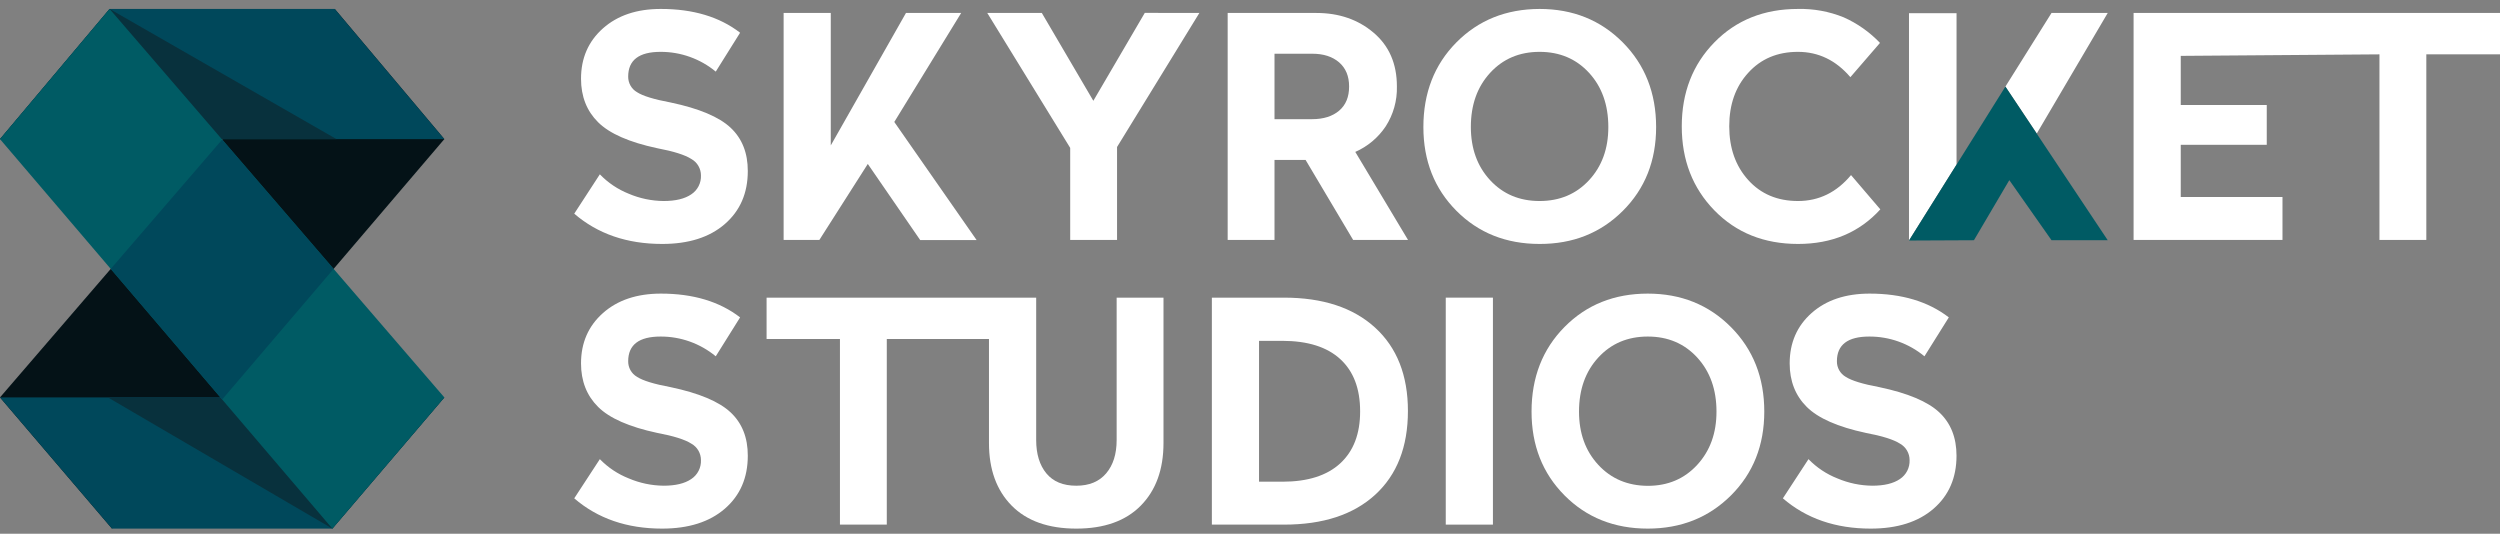 <svg xmlns="http://www.w3.org/2000/svg" width="178" height="38" viewBox="0 0 178 38" fill="none"><rect x="0" y="0" width="178" height="38" fill="#808080" stroke="none"/><g clip-path="url(#clip0_1695_8156)"><path d="M23.834 0.637L0 28.295L7.973 37.637L31.637 9.905L23.834 0.637Z" fill="#041217"></path><path d="M7.973 37.637H23.664L31.637 28.295H0L7.973 37.637Z" fill="#00485B"></path><path d="M7.68 28.295H31.637L23.664 37.637L7.68 28.295Z" fill="#08313D"></path><path d="M31.637 9.905H0L7.803 0.637H23.834L31.637 9.905Z" fill="#00485B"></path><path d="M23.957 9.905H0L7.803 0.637L23.957 9.905Z" fill="#08313D"></path><path d="M7.803 0.637L31.637 28.295L23.664 37.637L0 9.905L7.803 0.637Z" fill="#005B64"></path><path d="M15.819 28.443L23.753 19.144L15.819 9.937L7.885 19.144L15.819 28.443Z" fill="#00485B"></path><path d="M150.07 0.923H146.068L142.785 6.165L145.018 9.506L150.07 0.923Z" fill="white"></path><path d="M139.306 0.938H135.92V17.126L139.306 11.72V0.938Z" fill="white"></path><path d="M142.785 6.165L139.306 11.72L135.92 17.126L140.544 17.104L143.063 12.826L146.068 17.104H150.07L142.785 6.165Z" fill="#005B64"></path><path d="M47.054 0.637C49.352 0.637 51.232 1.201 52.695 2.33L50.962 5.099C49.856 4.185 48.466 3.688 47.033 3.692C45.496 3.692 44.727 4.279 44.727 5.452C44.724 5.676 44.78 5.898 44.89 6.093C45 6.288 45.16 6.45 45.354 6.562C45.77 6.833 46.57 7.078 47.757 7.299C49.775 7.725 51.195 8.322 52.016 9.091C52.837 9.859 53.246 10.889 53.243 12.18C53.243 13.747 52.699 15.004 51.609 15.951C50.52 16.897 49.031 17.37 47.143 17.369C44.64 17.369 42.554 16.651 40.886 15.214L42.709 12.411C43.29 13.015 43.994 13.487 44.772 13.796C45.556 14.13 46.399 14.305 47.251 14.312C48.099 14.312 48.754 14.154 49.216 13.839C49.438 13.693 49.619 13.492 49.74 13.255C49.862 13.018 49.919 12.754 49.908 12.488C49.908 12.251 49.845 12.017 49.725 11.812C49.606 11.607 49.434 11.438 49.227 11.322C48.774 11.029 47.962 10.773 46.791 10.552C44.801 10.127 43.4 9.512 42.588 8.706C41.775 7.9 41.369 6.866 41.369 5.606C41.369 4.141 41.889 2.946 42.929 2.021C43.969 1.097 45.343 0.635 47.054 0.637Z" fill="white"></path><path d="M68.436 0.923L63.673 8.684L69.535 17.093H65.518L61.787 11.673L58.34 17.081H55.794V0.923H59.151V10.354L64.505 0.923H68.436Z" fill="white"></path><path d="M85.395 0.923L79.534 10.466V17.081H76.198V10.53L70.294 0.923H74.178L77.846 7.177L81.509 0.917L85.395 0.923Z" fill="white"></path><path d="M93.73 0.923C95.339 0.923 96.697 1.392 97.802 2.33C98.908 3.268 99.46 4.543 99.459 6.155C99.485 7.164 99.206 8.156 98.659 9.003C98.125 9.801 97.375 10.43 96.496 10.816L100.25 17.081H96.342L92.958 11.387H90.745V17.081H87.41V0.923H93.73ZM93.424 3.825H90.745V8.485H93.424C94.227 8.485 94.867 8.284 95.344 7.882C95.82 7.479 96.058 6.904 96.056 6.155C96.056 5.423 95.819 4.851 95.344 4.44C94.868 4.029 94.229 3.824 93.424 3.825Z" fill="white"></path><path d="M109.618 0.637C111.99 0.637 113.965 1.432 115.545 3.023C117.124 4.614 117.915 6.622 117.916 9.046C117.916 11.449 117.126 13.438 115.545 15.014C113.964 16.59 111.989 17.375 109.618 17.369C107.234 17.369 105.259 16.581 103.693 15.005C102.128 13.429 101.345 11.443 101.345 9.046C101.345 6.613 102.128 4.605 103.693 3.021C105.259 1.438 107.234 0.643 109.618 0.637ZM113.142 5.187C112.226 4.19 111.051 3.692 109.618 3.692C108.185 3.692 107.011 4.19 106.096 5.187C105.182 6.184 104.725 7.467 104.725 9.036C104.725 10.575 105.182 11.839 106.096 12.828C107.01 13.817 108.184 14.312 109.618 14.312C111.052 14.312 112.227 13.817 113.142 12.828C114.057 11.839 114.515 10.578 114.513 9.046C114.513 7.47 114.056 6.184 113.142 5.187Z" fill="white"></path><path d="M128.016 0.637C129.128 0.612 130.234 0.814 131.265 1.231C132.239 1.663 133.119 2.283 133.855 3.055L131.747 5.495C130.722 4.294 129.478 3.693 128.016 3.692C126.553 3.691 125.372 4.189 124.471 5.187C123.572 6.17 123.122 7.438 123.122 8.992C123.122 10.545 123.573 11.82 124.473 12.817C125.372 13.813 126.554 14.312 128.018 14.312C129.51 14.312 130.769 13.696 131.793 12.466L133.879 14.906C132.387 16.549 130.433 17.37 128.018 17.369C125.602 17.368 123.619 16.572 122.068 14.983C120.516 13.392 119.741 11.395 119.742 8.992C119.743 6.589 120.519 4.595 122.068 3.012C123.619 1.428 125.602 0.637 128.016 0.637Z" fill="white"></path><path d="M151.911 0.923V17.083H162.513V14.026H155.269V10.311H161.393V7.474H155.269V3.978L169.417 3.87V17.083H172.754V3.87H178V0.923H151.911Z" fill="white"></path><path d="M47.054 20.905C49.352 20.905 51.232 21.469 52.695 22.598L50.962 25.369C49.856 24.455 48.467 23.957 47.033 23.962C45.496 23.962 44.727 24.548 44.727 25.72C44.724 25.945 44.78 26.166 44.89 26.361C45 26.556 45.16 26.718 45.354 26.83C45.77 27.102 46.57 27.347 47.757 27.567C49.775 27.993 51.195 28.59 52.016 29.359C52.837 30.127 53.246 31.157 53.243 32.448C53.243 34.017 52.699 35.274 51.609 36.219C50.52 37.163 49.031 37.636 47.143 37.637C44.64 37.637 42.554 36.919 40.886 35.482L42.709 32.691C43.291 33.29 43.995 33.758 44.772 34.064C45.556 34.398 46.399 34.574 47.251 34.582C48.099 34.582 48.754 34.424 49.216 34.109C49.438 33.963 49.619 33.761 49.74 33.524C49.862 33.287 49.919 33.022 49.908 32.756C49.908 32.519 49.845 32.285 49.725 32.08C49.606 31.875 49.434 31.706 49.227 31.59C48.773 31.298 47.962 31.041 46.791 30.822C44.801 30.396 43.4 29.78 42.588 28.974C41.775 28.168 41.369 27.134 41.369 25.874C41.369 24.409 41.889 23.215 42.929 22.291C43.969 21.368 45.343 20.906 47.054 20.905Z" fill="white"></path><path d="M79.505 21.192V31.328C79.505 32.325 79.257 33.117 78.759 33.703C78.262 34.29 77.552 34.583 76.631 34.583C75.693 34.583 74.983 34.29 74.5 33.703C74.018 33.117 73.776 32.325 73.776 31.328V21.192H54.581V24.139H59.804V37.353H63.139V24.137H70.415V31.547C70.415 33.423 70.953 34.907 72.028 35.998C73.104 37.089 74.638 37.636 76.631 37.637C78.621 37.637 80.153 37.09 81.227 35.998C82.302 34.905 82.84 33.422 82.841 31.547V21.192H79.505Z" fill="white"></path><path d="M91.42 21.192C94.186 21.192 96.348 21.904 97.907 23.326C99.465 24.749 100.244 26.727 100.244 29.261C100.244 31.811 99.469 33.798 97.918 35.221C96.367 36.643 94.201 37.354 91.42 37.353H86.285V21.192H91.42ZM91.31 24.27H89.643V34.297H91.31C93.11 34.297 94.482 33.861 95.427 32.989C96.373 32.117 96.844 30.882 96.841 29.284C96.841 27.672 96.37 26.433 95.427 25.569C94.485 24.704 93.112 24.271 91.31 24.268V24.27Z" fill="white"></path><path d="M106.296 21.192V37.353H102.938V21.192H106.296Z" fill="white"></path><path d="M117.321 20.905C119.69 20.905 121.665 21.7 123.246 23.291C124.827 24.882 125.617 26.887 125.617 29.305C125.617 31.708 124.827 33.697 123.246 35.273C121.665 36.849 119.69 37.637 117.321 37.637C114.936 37.637 112.96 36.849 111.395 35.273C109.829 33.697 109.046 31.708 109.046 29.305C109.046 26.872 109.829 24.863 111.395 23.28C112.96 21.697 114.936 20.905 117.321 20.905ZM120.843 25.457C119.929 24.46 118.755 23.962 117.321 23.962C115.887 23.962 114.713 24.46 113.797 25.457C112.883 26.453 112.426 27.736 112.426 29.305C112.426 30.843 112.883 32.107 113.797 33.096C114.711 34.085 115.886 34.584 117.321 34.591C118.754 34.591 119.928 34.093 120.843 33.096C121.759 32.099 122.216 30.836 122.214 29.305C122.214 27.737 121.757 26.455 120.843 25.457Z" fill="white"></path><path d="M133.114 20.905C135.411 20.905 137.292 21.469 138.756 22.598L137.021 25.369C135.916 24.454 134.526 23.956 133.092 23.962C131.556 23.962 130.788 24.548 130.788 25.72C130.784 25.944 130.84 26.165 130.95 26.36C131.06 26.555 131.22 26.718 131.413 26.83C131.831 27.102 132.632 27.347 133.818 27.567C135.836 27.993 137.255 28.59 138.075 29.359C138.894 30.127 139.304 31.157 139.304 32.448C139.304 34.017 138.759 35.274 137.67 36.219C136.58 37.163 135.089 37.636 133.196 37.637C130.694 37.637 128.609 36.919 126.941 35.482L128.764 32.691C129.346 33.291 130.05 33.759 130.827 34.064C131.612 34.398 132.454 34.574 133.306 34.582C134.155 34.582 134.809 34.424 135.271 34.109C135.493 33.962 135.674 33.761 135.795 33.524C135.916 33.287 135.974 33.022 135.963 32.756C135.963 32.519 135.9 32.285 135.78 32.08C135.661 31.875 135.489 31.706 135.282 31.59C134.829 31.298 134.015 31.041 132.846 30.822C130.856 30.396 129.455 29.78 128.643 28.974C127.831 28.168 127.425 27.134 127.425 25.874C127.425 24.409 127.944 23.215 128.982 22.291C130.021 21.368 131.398 20.906 133.114 20.905Z" fill="white"></path></g><defs><clipPath id="clip0_1695_8156"><rect width="178" height="37" fill="white" transform="translate(0 0.637)"></rect></clipPath></defs></svg>